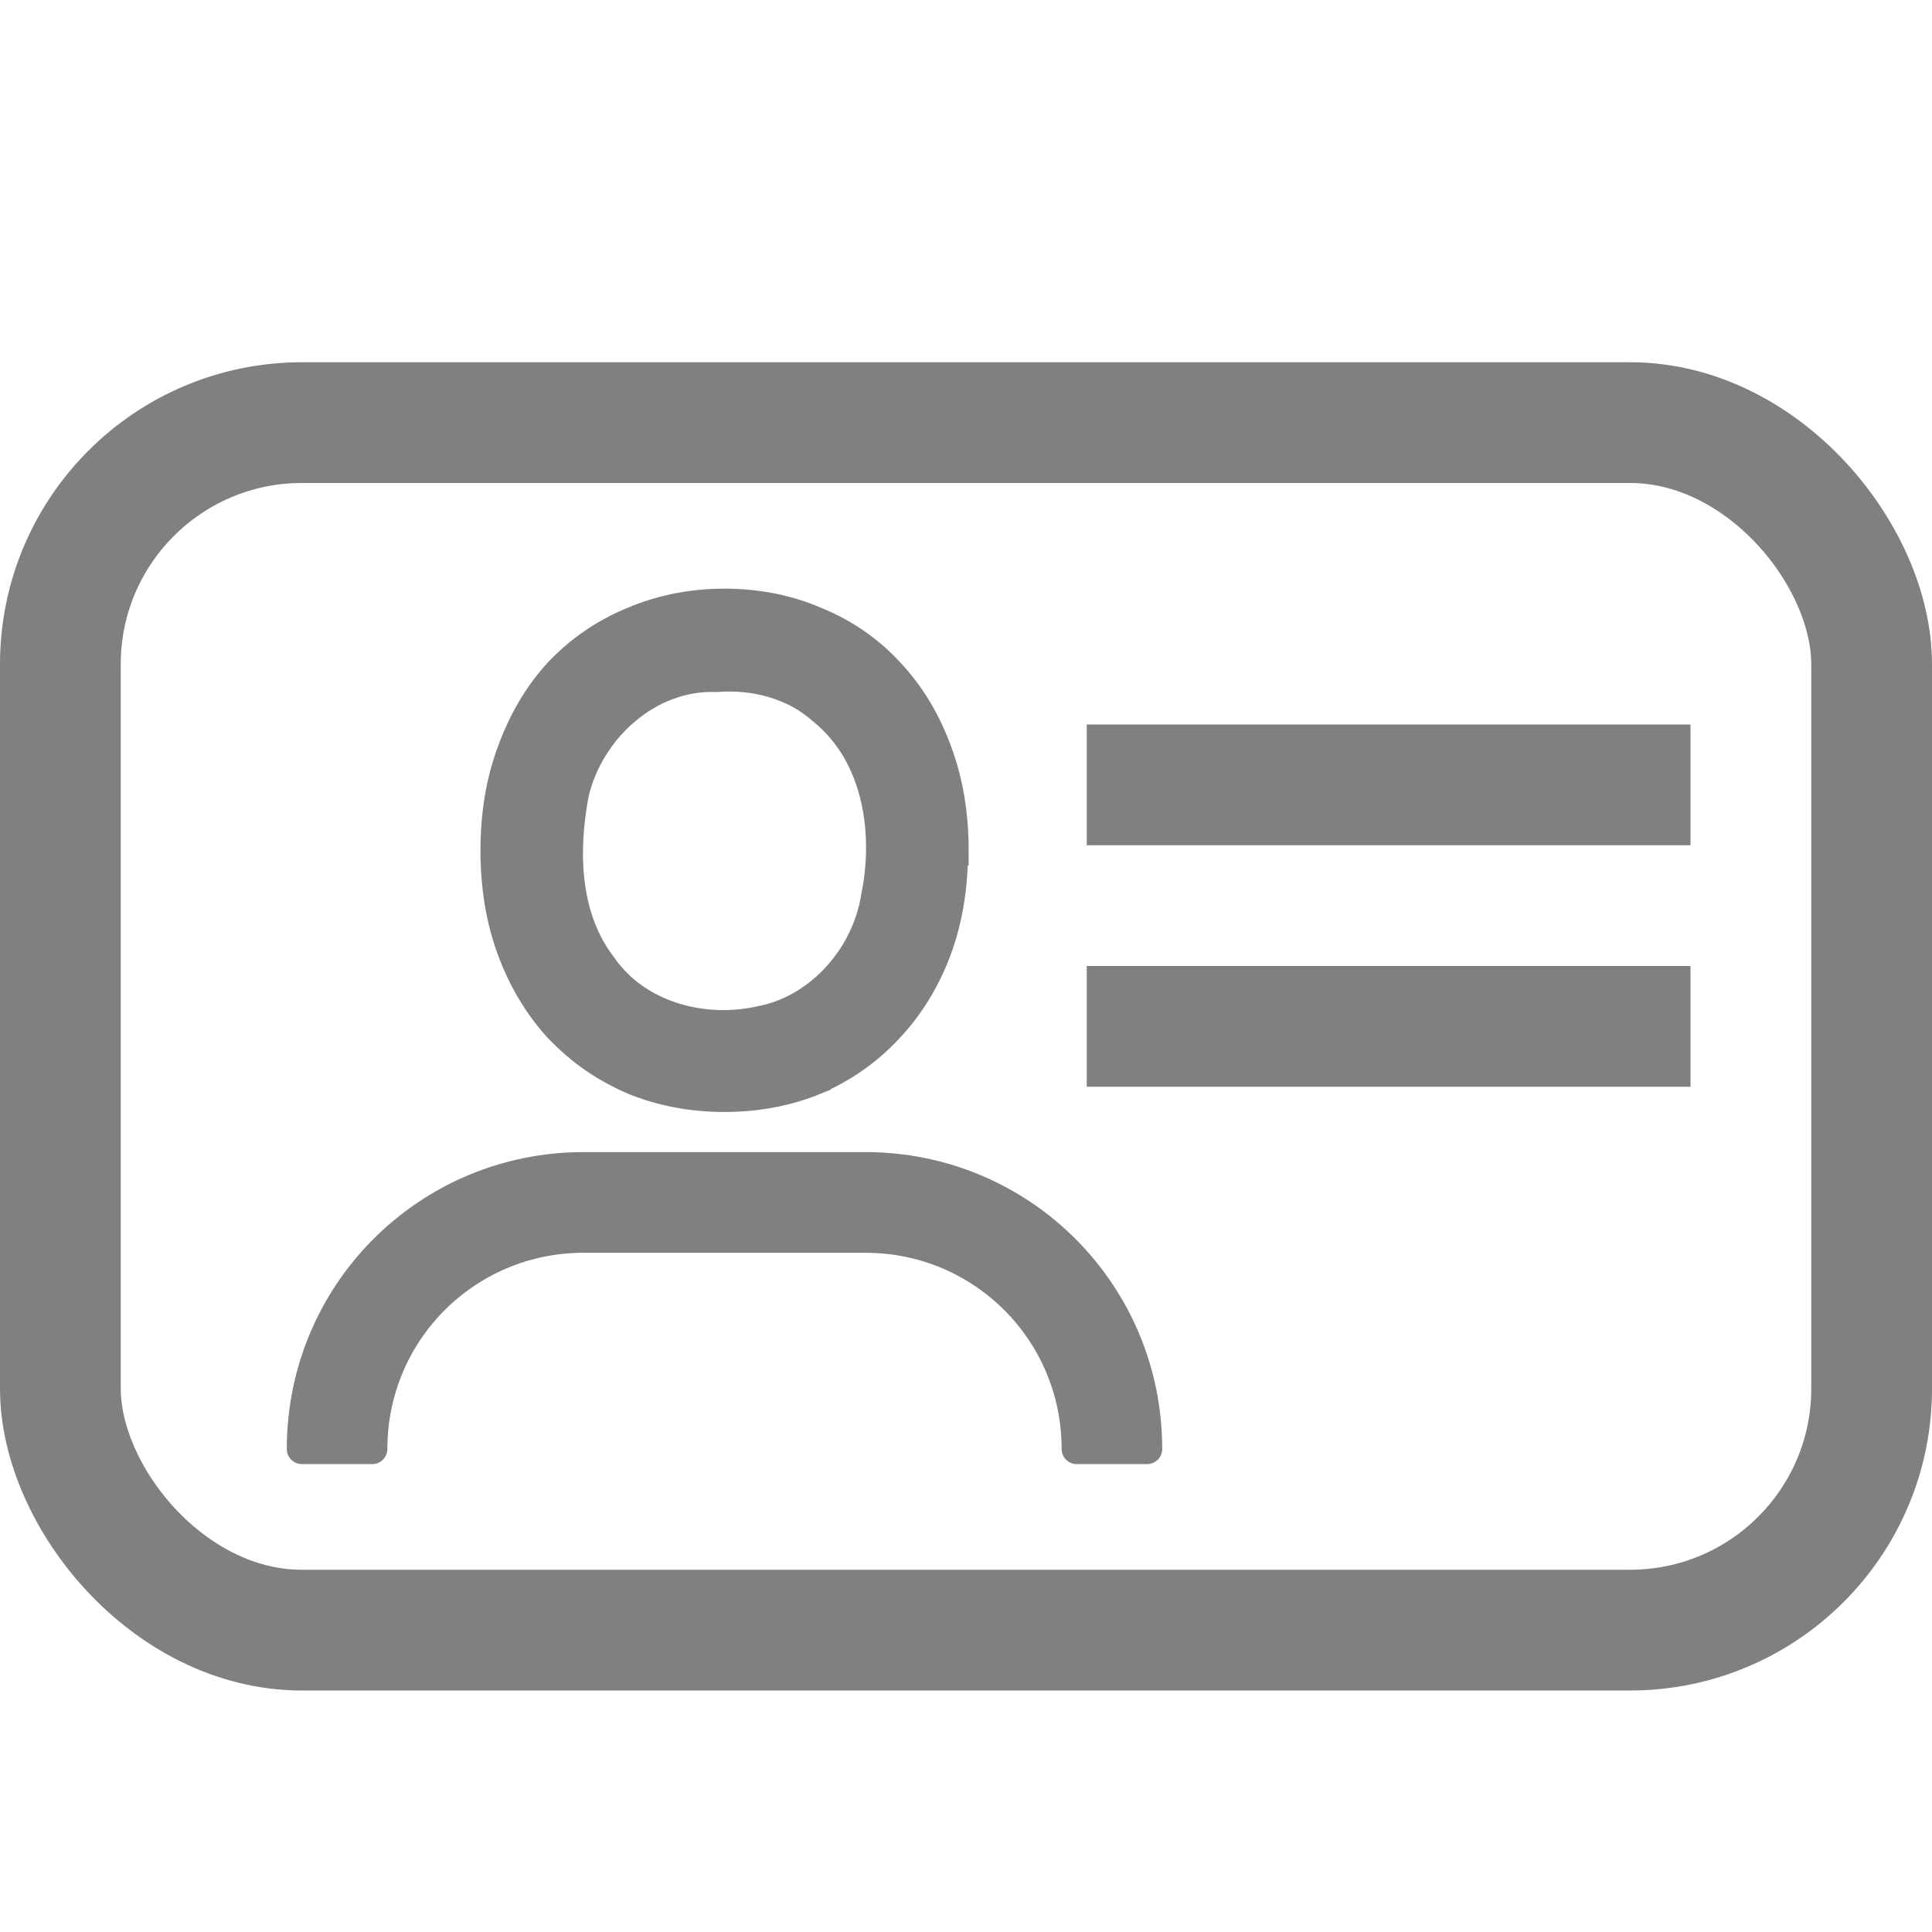 <svg version="1.1" viewBox="0 0 16 16" xmlns="http://www.w3.org/2000/svg">
 <g stroke="#808080">
  <path d="m4.834 9.666c-1.293 0-2.334 1.041-2.334 2.334h0.583c0-0.97 0.781-1.75 1.75-1.75h2.334c0.97 0 1.75 0.781 1.75 1.75h0.583c0-1.293-1.041-2.334-2.334-2.334z" fill="#808080" stroke-linecap="round" stroke-linejoin="round" stroke-width=".25"/>
  <path d="m6.001 5c-0.268 0-0.523 0.05-0.758 0.15-0.233 0.096-0.439 0.236-0.611 0.418l-0.004 0.004c-0.168 0.183-0.296 0.403-0.387 0.653-0.093 0.25-0.137 0.524-0.137 0.817 0 0.297 0.044 0.572 0.137 0.823 0.091 0.246 0.22 0.463 0.387 0.646l0.001 0.001 0.002 0.001c0.172 0.182 0.376 0.325 0.609 0.425l0.001 0.001 0.002 0.001c0.234 0.096 0.489 0.144 0.757 0.144 0.268 0 0.521-0.048 0.755-0.144v-0.001c0.232-0.1 0.435-0.244 0.603-0.426 0.172-0.183 0.305-0.4 0.397-0.647 0.093-0.25 0.137-0.527 0.137-0.824h0.005c0-0.292-0.044-0.565-0.137-0.815-0.091-0.251-0.223-0.472-0.395-0.655-0.168-0.183-0.373-0.325-0.606-0.42-0.234-0.102-0.49-0.152-0.758-0.152zm-0.066 0.606c0.316-0.025 0.648 0.062 0.885 0.278 0.448 0.365 0.546 1.002 0.436 1.542-0.075 0.489-0.46 0.934-0.953 1.029-0.48 0.11-1.031-0.037-1.32-0.455-0.309-0.404-0.321-0.946-0.232-1.425 0.123-0.537 0.617-0.991 1.183-0.969z" color="#000000" color-rendering="auto" dominant-baseline="auto" fill="#808080" image-rendering="auto" shape-rendering="auto" solid-color="#000000" stroke-width=".25" style="font-feature-settings:normal;font-variant-alternates:normal;font-variant-caps:normal;font-variant-ligatures:normal;font-variant-numeric:normal;font-variant-position:normal;isolation:auto;mix-blend-mode:normal;shape-padding:0;text-decoration-color:#000000;text-decoration-line:none;text-decoration-style:solid;text-indent:0;text-orientation:mixed;text-transform:none;white-space:normal"/>
  <rect x=".5" y="3.5" width="15" height="10" ry="2" fill="none" stop-color="#000000" stroke-linecap="round" stroke-linejoin="round" style="paint-order:stroke fill markers"/>
 </g>
 <rect x="9" y="6" width="5" height="1" ry="0" fill="#808080" fill-rule="evenodd" stop-color="#000000" style="paint-order:stroke fill markers"/>
 <rect x="9" y="8" width="5" height="1" ry="0" fill="#808080" fill-rule="evenodd" stop-color="#000000" style="paint-order:stroke fill markers"/>
</svg>
